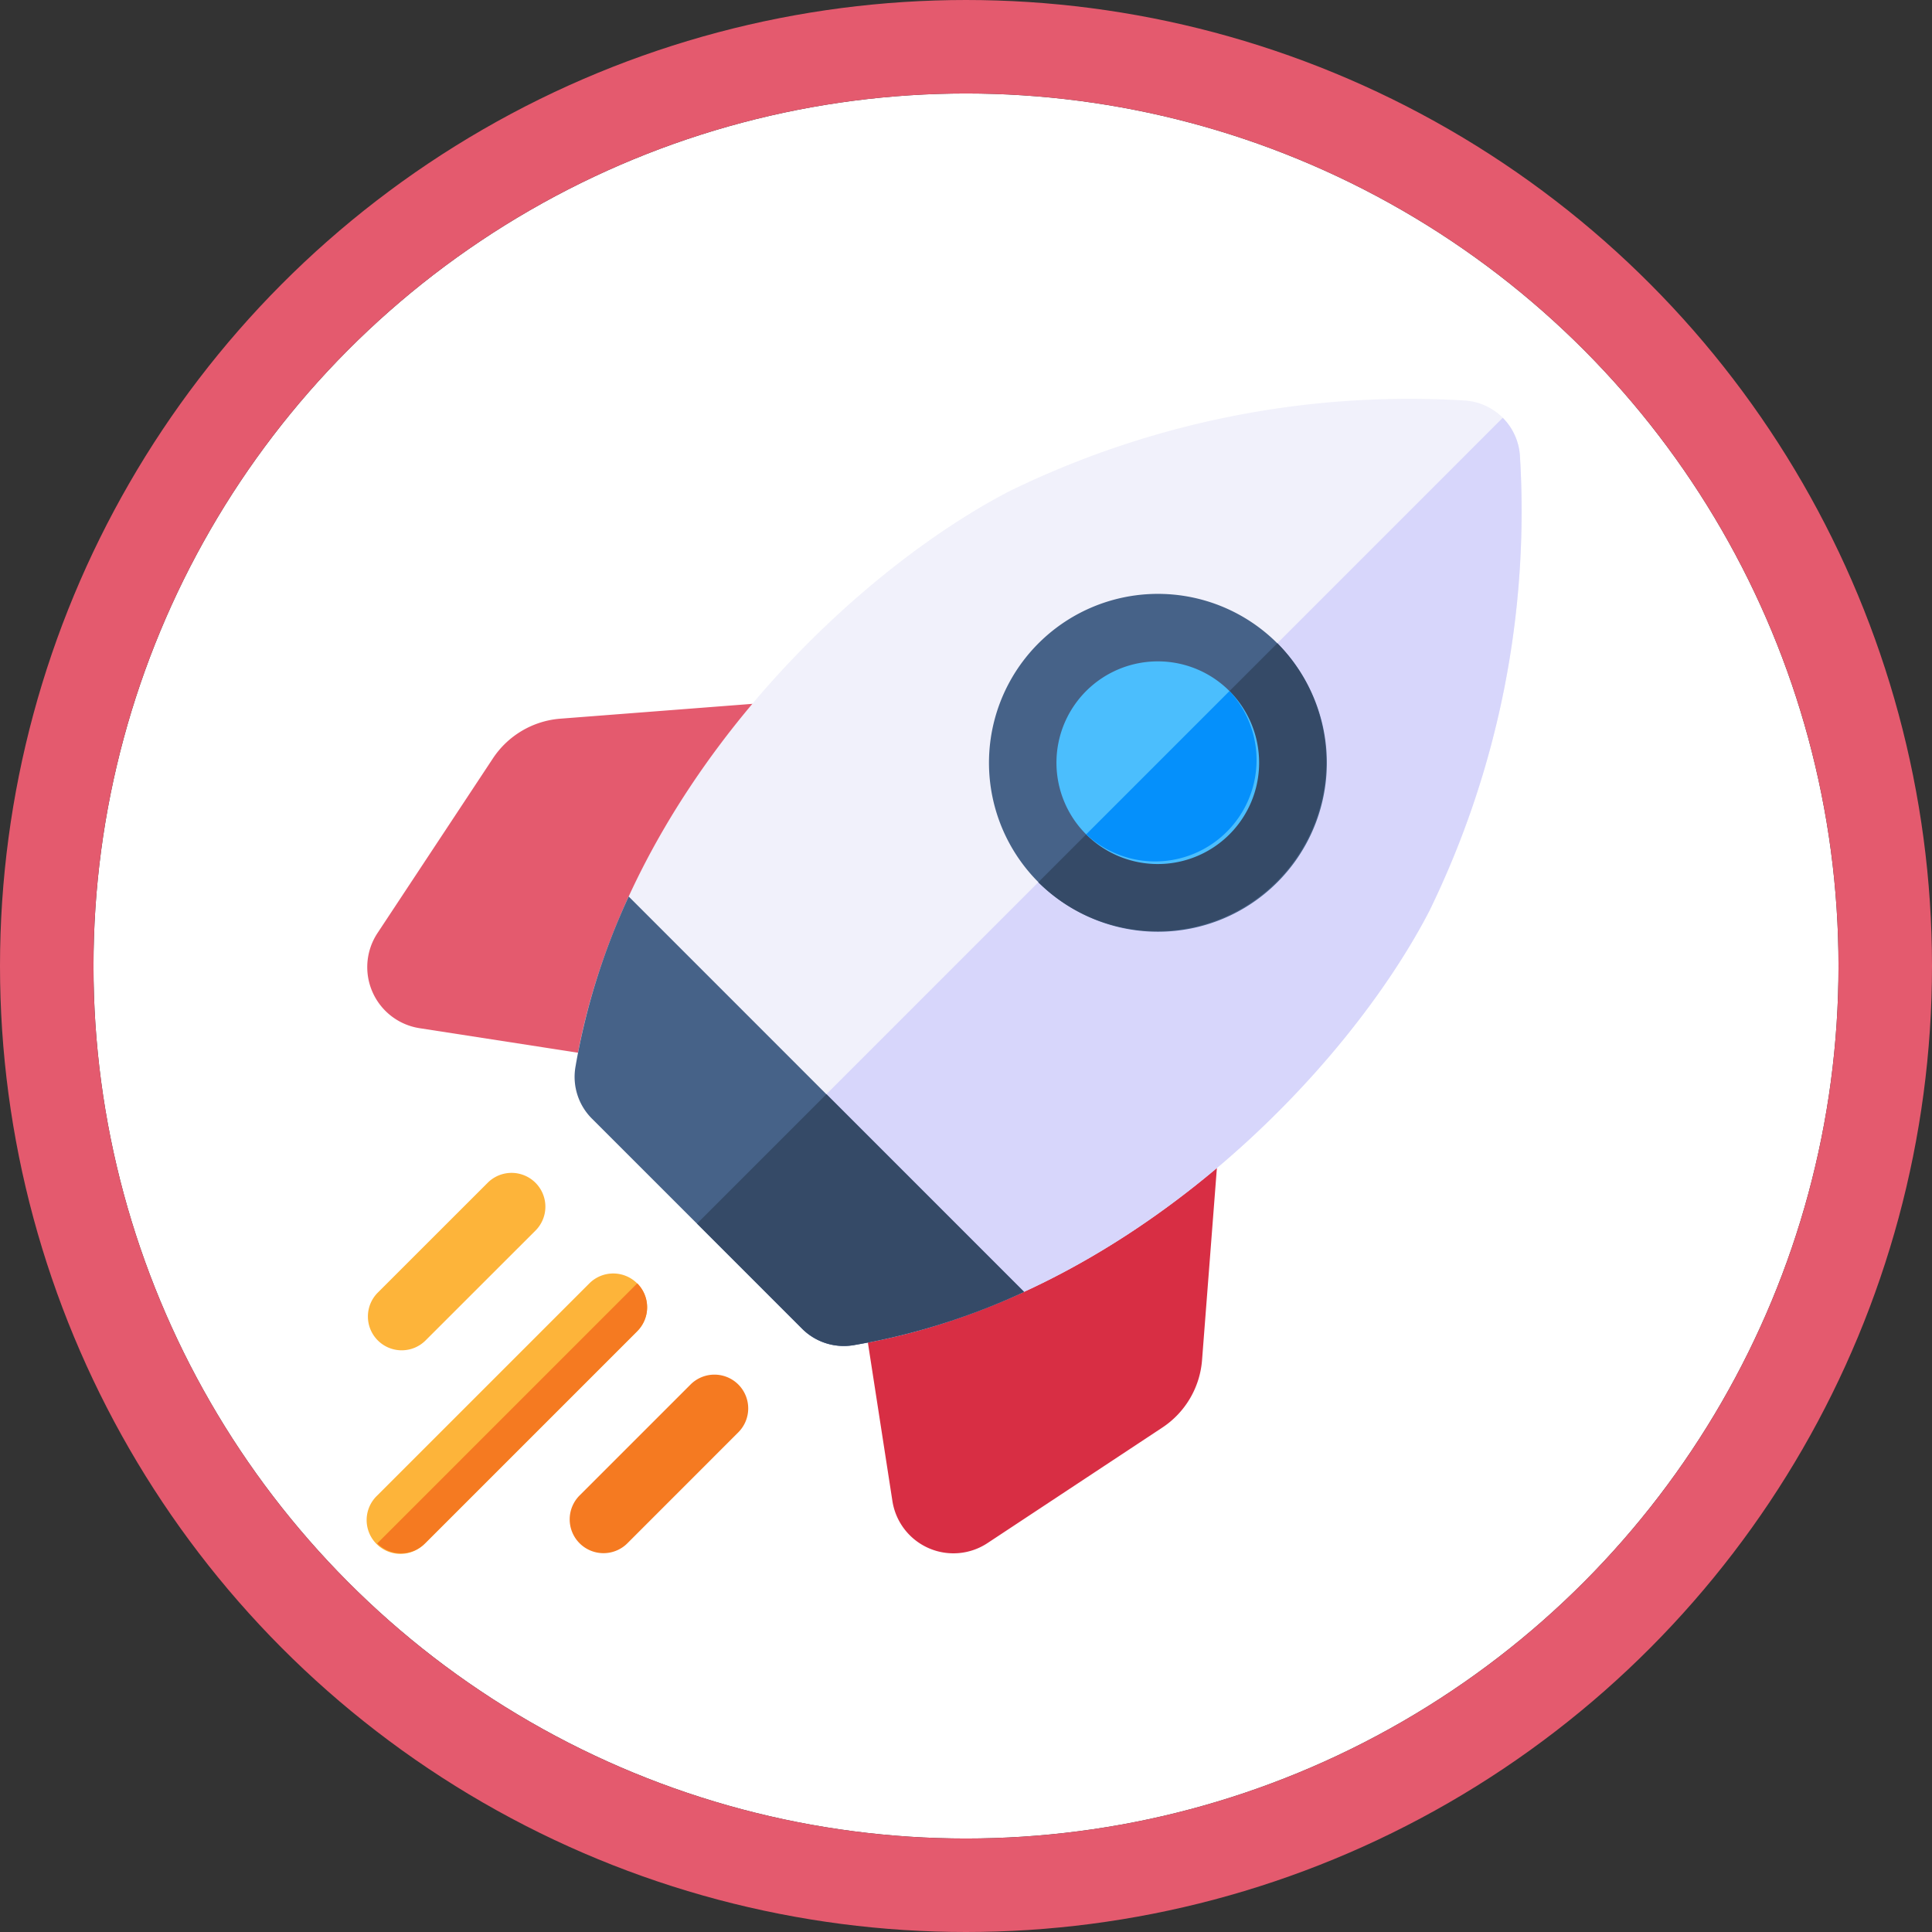 <svg xmlns="http://www.w3.org/2000/svg" width="62" height="62" viewBox="0 0 62 62">
  <rect x="0" y="0" width="62" height="62" fill="#333333" stroke="none"/>
  <g id="Group_2843" data-name="Group 2843" transform="translate(-342 -367)">
    <g id="Ellipse_335" data-name="Ellipse 335" transform="translate(345 370)" fill="#fff" stroke="#e45a6e" stroke-width="3">
      <circle cx="28" cy="28" r="28" stroke="none"/>
      <circle cx="28" cy="28" r="29.5" fill="none"/>
    </g>
    <g id="shuttle_1_" data-name="shuttle (1)" transform="translate(353.784 379.812)">
      <path id="Path_5535" data-name="Path 5535" d="M16.044,132.763a1.086,1.086,0,0,0-1.014-.524l-8.817.681A2.863,2.863,0,0,0,4.031,134.2l-3.7,5.6a1.983,1.983,0,0,0,1.351,3.054l7.15,1.107a1.084,1.084,0,0,0,1.08-.488l6.116-9.569A1.085,1.085,0,0,0,16.044,132.763Z" transform="translate(0 -122.67)" fill="#e45a6e"/>
      <path id="Path_5536" data-name="Path 5536" d="M228.7,288.228a1.085,1.085,0,0,0-1.142.017l-9.569,6.116a1.085,1.085,0,0,0-.488,1.08l1.107,7.15a1.982,1.982,0,0,0,3.054,1.351l5.6-3.7a2.863,2.863,0,0,0,1.284-2.182l.681-8.817A1.085,1.085,0,0,0,228.7,288.228Z" transform="translate(-201.754 -267.236)" fill="#d82e44"/>
      <path id="Path_5537" data-name="Path 5537" d="M99.3,29.822a1.893,1.893,0,0,0,1.648.533c8.833-1.477,15.823-8.79,18.484-13.935a29.255,29.255,0,0,0,2.91-14.581,1.9,1.9,0,0,0-1.8-1.8,29.256,29.256,0,0,0-14.581,2.91C100.82,5.614,93.506,12.6,92.029,21.437a1.893,1.893,0,0,0,.533,1.648Z" transform="translate(-85.348 0)" fill="#f1f1fb"/>
      <path id="Path_5538" data-name="Path 5538" d="M172.154,8.261,146.3,34.117l3.369,3.369a1.893,1.893,0,0,0,1.648.533c8.833-1.477,15.823-8.79,18.484-13.935A29.255,29.255,0,0,0,172.708,9.5a1.9,1.9,0,0,0-.554-1.242Z" transform="translate(-135.715 -7.664)" fill="#d7d6fb"/>
      <path id="Path_5539" data-name="Path 5539" d="M281.155,97.153a5.421,5.421,0,1,1,3.836-1.586A5.407,5.407,0,0,1,281.155,97.153Zm-3.069-8.492h0Z" transform="translate(-255.785 -80.065)" fill="#466288"/>
      <path id="Path_5540" data-name="Path 5540" d="M92.029,226.1a1.893,1.893,0,0,0,.533,1.648l6.738,6.738a1.893,1.893,0,0,0,1.648.533,21.689,21.689,0,0,0,5.478-1.711L93.74,220.618A21.689,21.689,0,0,0,92.029,226.1Z" transform="translate(-85.348 -204.66)" fill="#466288"/>
      <path id="Path_5541" data-name="Path 5541" d="M1.389,348.677a1.082,1.082,0,0,0,.767-.318L5.7,344.817a1.085,1.085,0,0,0-1.534-1.534L.622,346.825a1.085,1.085,0,0,0,.767,1.852Z" transform="translate(-0.282 -318.156)" fill="#fdb43a"/>
      <path id="Path_5542" data-name="Path 5542" d="M8.666,388.165a1.085,1.085,0,0,0-1.534,0L.321,394.976a1.085,1.085,0,1,0,1.534,1.534L8.666,389.7A1.085,1.085,0,0,0,8.666,388.165Z" transform="translate(-0.003 -359.792)" fill="#fdb43a"/>
      <path id="Path_5543" data-name="Path 5543" d="M95.461,433.046a1.085,1.085,0,0,0-1.534,0l-3.542,3.542a1.085,1.085,0,1,0,1.534,1.534l3.542-3.543A1.085,1.085,0,0,0,95.461,433.046Z" transform="translate(-83.551 -401.427)" fill="#f57a21"/>
      <path id="Path_5544" data-name="Path 5544" d="M4.4,400.584a1.085,1.085,0,0,0,1.534,0l6.811-6.811a1.085,1.085,0,0,0,0-1.535Z" transform="translate(-4.079 -363.866)" fill="#f57a21"/>
      <path id="Path_5545" data-name="Path 5545" d="M146.3,312.459l3.369,3.369a1.893,1.893,0,0,0,1.648.533,21.69,21.69,0,0,0,5.478-1.711l-6.343-6.343Z" transform="translate(-135.715 -286.006)" fill="#354a67"/>
      <path id="Path_5546" data-name="Path 5546" d="M297.7,115.912a5.425,5.425,0,0,0,7.672-7.672Z" transform="translate(-276.164 -100.411)" fill="#354a67"/>
      <path id="Path_5547" data-name="Path 5547" d="M308.985,116.295a3.252,3.252,0,1,0,2.3.952A3.245,3.245,0,0,0,308.985,116.295Z" transform="translate(-283.615 -107.883)" fill="#4bbefd"/>
      <path id="Path_5548" data-name="Path 5548" d="M323.514,129.454l-4.6,4.6a3.255,3.255,0,0,0,4.6-4.6Z" transform="translate(-295.842 -120.09)" fill="#0590fb"/>
    </g>
  </g>
</svg>
